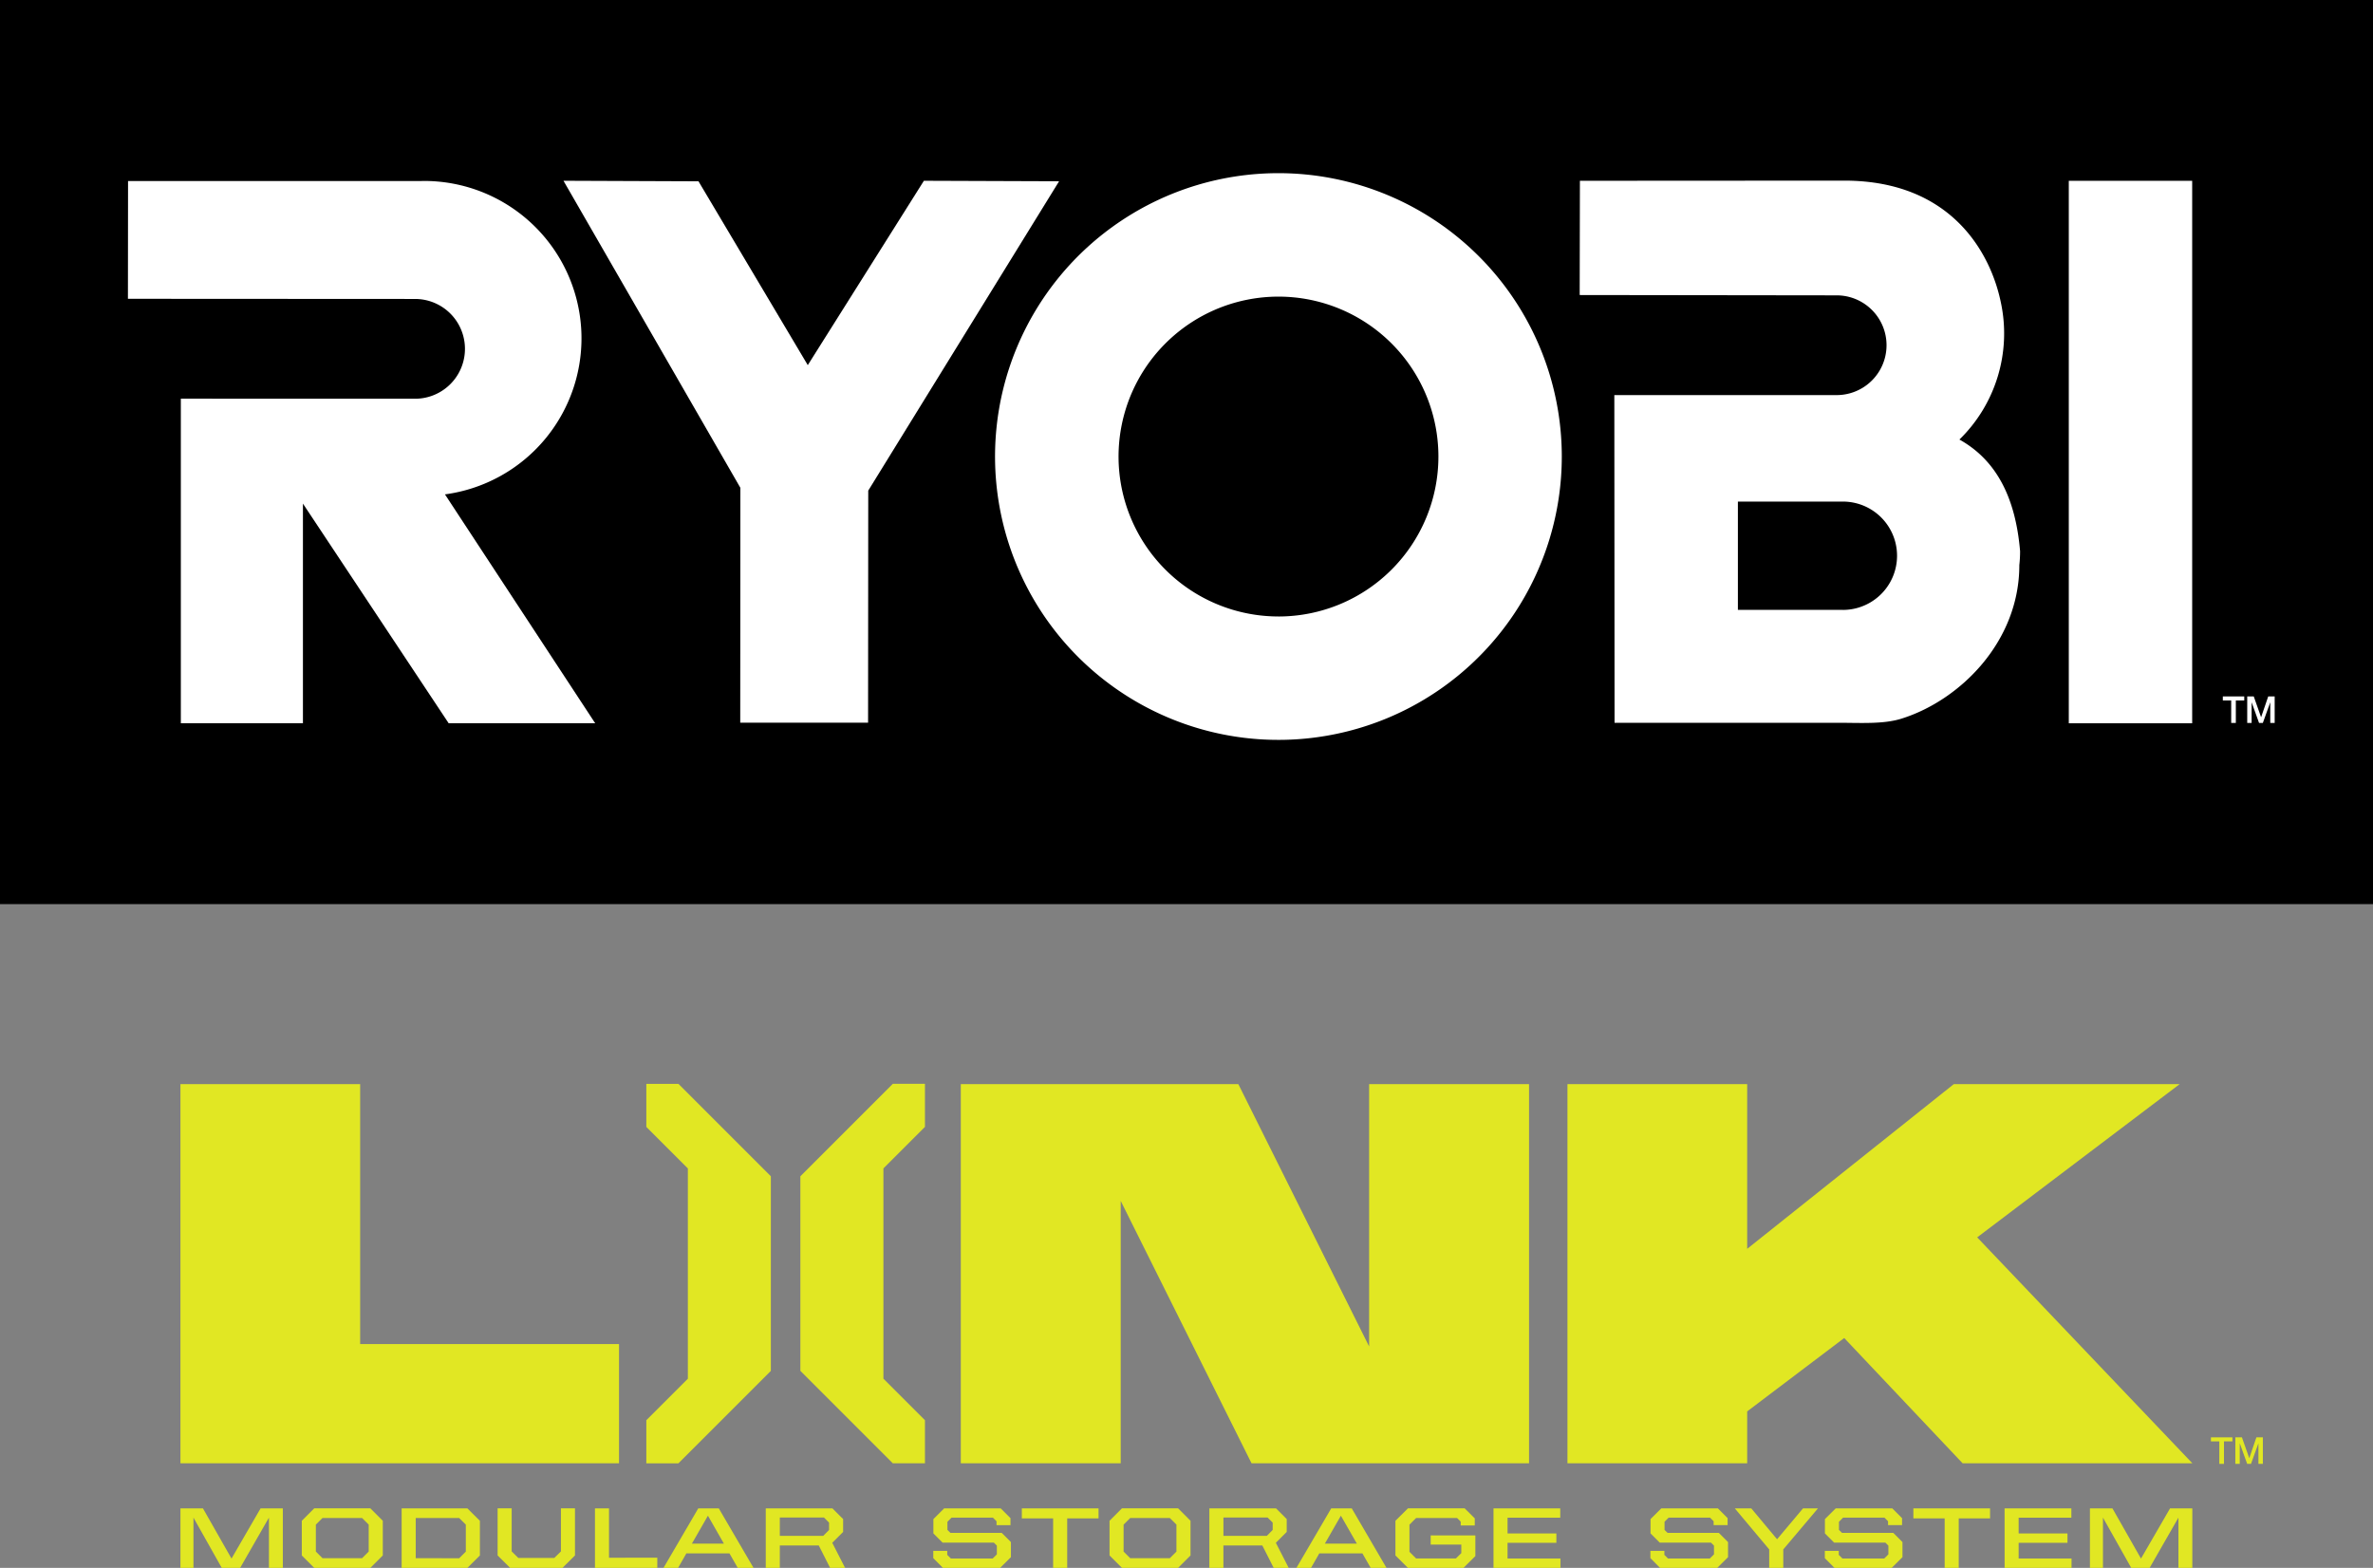 <svg xmlns="http://www.w3.org/2000/svg" width="334.654" height="221.125" viewBox="0 0 334.654 221.125"><rect x="0" y="0" width="334.654" height="221.125" fill="#808080" stroke="none"/><g transform="translate(167.327 110.562)"><g transform="translate(-167.327 -110.562)"><path d="M187.7,122.031h3.027v.566h-1.189v3.174h-.654V122.6H187.7Z" transform="translate(124.098 80.682)" fill="#e1e723"/><path d="M189.773,122.031h.924l1.032,2.927h.01l1-2.927h.912v3.741h-.625v-2.887h-.01l-1.037,2.887h-.54l-1.037-2.887h-.01v2.887h-.625Z" transform="translate(125.471 80.682)" fill="#e1e723"/><path d="M54.87,139.46l5.859-5.857V103.95L54.87,98.092V92.02H59.4c5.09,5.09,7.945,7.944,13.033,13.035V132.5c-5.088,5.091-7.944,7.944-13.033,13.035H54.87Z" transform="translate(36.278 60.84)" fill="#e1e723"/><path d="M85.516,98.09l-5.857,5.857V133.6l5.857,5.859v6.072H80.983c-5.09-5.09-7.945-7.944-13.035-13.035V105.052c5.09-5.091,7.945-7.944,13.035-13.035h4.533Z" transform="translate(44.925 60.838)" fill="#e1e723"/><path d="M40.663,92.041H15.319v53.478h61.85V128.7H40.663Z" transform="translate(10.128 60.854)" fill="#e1e723"/><path d="M139.152,129.039l-18.446-37H81.568v53.478H104.12v-37l18.449,37h39.137V92.041H139.152Z" transform="translate(53.93 60.854)" fill="#e1e723"/><path d="M190.853,113.654,219.41,92.041H187.557l-29.142,23.231V92.041H133.071v53.478h25.344V138.2L172.1,127.849l16.7,17.67h32.4Z" transform="translate(87.982 60.854)" fill="#e1e723"/><path d="M15.319,128.061h3.174l4.028,7.08,4.1-7.08h3.138v8.394H27.8v-7.091l-4.063,7.091H21.146l-3.99-7.091v7.091H15.319Z" transform="translate(10.128 84.669)" fill="#e1e723"/><path d="M25.621,134.7v-4.89l1.753-1.753h7.919l1.751,1.753v4.89l-1.751,1.751H27.374Zm8.5.389.935-.937v-3.8l-.935-.935H28.541l-.937.935v3.8l.937.937Z" transform="translate(16.94 84.669)" fill="#e1e723"/><path d="M34.1,128.061h9.269l1.764,1.753v4.89l-1.764,1.751H34.1Zm8.113,7.032.937-.937v-3.8l-.937-.935h-6.13v5.668Z" transform="translate(22.544 84.669)" fill="#e1e723"/><path d="M42.246,134.7v-6.643h1.983v6.072l.937.924h5.071l.937-.924v-6.072h1.983V134.7l-1.764,1.751H44.01Z" transform="translate(27.931 84.669)" fill="#e1e723"/><path d="M50.51,128.061h1.982v6.959H59.3v1.435H50.51Z" transform="translate(33.395 84.669)" fill="#e1e723"/><path d="M61.232,128.061h2.894l4.9,8.394H66.8l-1.168-2.043H59.551l-1.166,2.043H56.328Zm-.9,4.975h4.515l-2.253-3.942Z" transform="translate(37.242 84.669)" fill="#e1e723"/><path d="M65.01,128.061h9.4l1.51,1.508v1.812l-1.533,1.533,1.811,3.54H74.085l-1.6-3.163H66.992v3.163H65.01Zm8.1,3.88.827-.839v-1.033l-.718-.719H66.992v2.591Z" transform="translate(42.982 84.669)" fill="#e1e723"/><path d="M79.232,135.081v-1.033H81.2v.571l.512.51h5.9l.585-.583v-1.229l-.425-.425H80.546l-1.3-1.3v-2.018l1.518-1.51h7.982l1.374,1.375v.985h-1.97v-.546l-.51-.512H81.81l-.583.585V131.1l.425.414H88.88l1.3,1.3v2.128l-1.522,1.51H80.592Z" transform="translate(52.385 84.669)" fill="#e1e723"/><path d="M91.163,129.472H86.75V128.06H97.566v1.412H93.148v6.984H91.163Z" transform="translate(57.356 84.669)" fill="#e1e723"/><path d="M94.194,134.7v-4.89l1.751-1.753h7.92l1.751,1.753v4.89l-1.751,1.751h-7.92Zm8.5.389.935-.937v-3.8l-.935-.935H97.114l-.937.935v3.8l.937.937Z" transform="translate(62.278 84.669)" fill="#e1e723"/><path d="M102.671,128.061h9.4l1.508,1.508v1.812l-1.533,1.533,1.812,3.54h-2.115l-1.606-3.163h-5.487v3.163h-1.982Zm8.1,3.88.829-.839v-1.033l-.719-.719h-6.228v2.591Z" transform="translate(67.882 84.669)" fill="#e1e723"/><path d="M114.968,128.061h2.894l4.9,8.394h-2.228l-1.168-2.043h-6.082l-1.168,2.043h-2.057Zm-.9,4.975h4.515l-2.253-3.942Z" transform="translate(72.77 84.669)" fill="#e1e723"/><path d="M118.467,134.7v-4.89l1.764-1.753h8l1.424,1.412v1.008h-1.982v-.546l-.512-.51h-5.779l-.937.935v3.832l.937.937h5.608l.767-.754v-1.2h-4.319v-1.3h6.3v2.92l-1.681,1.666h-7.832Z" transform="translate(78.326 84.669)" fill="#e1e723"/><path d="M126.792,128.061h9.414v1.316h-7.432V131.6h6.885v1.314h-6.885v2.214h7.459v1.326h-9.44Z" transform="translate(83.83 84.669)" fill="#e1e723"/><path d="M140.112,135.081v-1.033h1.97v.571l.512.51h5.9l.585-.583v-1.229l-.425-.425h-7.226l-1.3-1.3v-2.018l1.52-1.51h7.982L151,129.436v.985h-1.972v-.546l-.508-.512H142.69l-.583.585V131.1l.425.414h7.228l1.3,1.3v2.128l-1.522,1.51h-8.067Z" transform="translate(92.637 84.669)" fill="#e1e723"/><path d="M152.131,133.851l-4.854-5.791H149.6l3.638,4.356,3.661-4.356h2.106l-4.892,5.791v2.6h-1.983Z" transform="translate(97.374 84.669)" fill="#e1e723"/><path d="M154.919,135.081v-1.033h1.97v.571l.512.51h5.9l.585-.583v-1.229l-.427-.425h-7.224l-1.3-1.3v-2.018l1.52-1.51h7.982l1.374,1.375v.985h-1.972v-.546l-.51-.512H157.5l-.585.585V131.1l.427.414h7.228l1.3,1.3v2.128l-1.522,1.51H156.28Z" transform="translate(102.427 84.669)" fill="#e1e723"/><path d="M166.851,129.472h-4.414V128.06h10.816v1.412h-4.419v6.984h-1.983Z" transform="translate(107.397 84.669)" fill="#e1e723"/><path d="M170.181,128.061H179.6v1.316h-7.434V131.6h6.885v1.314h-6.885v2.214h7.459v1.326h-9.44Z" transform="translate(112.517 84.669)" fill="#e1e723"/><path d="M177.427,128.061H180.6l4.027,7.08,4.1-7.08h3.138v8.394h-1.957v-7.091l-4.065,7.091h-2.591l-3.988-7.091v7.091h-1.837Z" transform="translate(117.308 84.669)" fill="#e1e723"/><rect width="334.654" height="127.509"/><path d="M98.664,15.349l-16.374,26L66.877,15.422l-19.04-.075,24.946,43.3-.018,33.13,18.029,0,.023-32.73,26.914-43.63Z" transform="translate(31.628 10.147)" fill="#fff"/><rect width="17.4" height="76.506" transform="translate(291.753 25.5)" fill="#fff"/><path d="M124.448,14.7A39.963,39.963,0,1,0,164.4,54.673,39.975,39.975,0,0,0,124.448,14.7m0,62.52A22.554,22.554,0,1,1,147,54.673a22.561,22.561,0,0,1-22.557,22.55" transform="translate(55.853 9.722)" fill="#fff"/><path d="M187.663,51.849a20.906,20.906,0,0,0,5.851-19.289c-1.442-7.058-7.013-17.166-21.956-17.225l-37.418.022-.032,16.112,36.325.047a7.033,7.033,0,0,1,0,14.065l-31.439,0,.032,46.217h31.552c3.1,0,6.347.221,8.9-.581,8.2-2.558,16.63-10.794,16.63-21.647a17.56,17.56,0,0,0,.108-1.977c-.638-7.5-3.3-12.809-8.553-15.741M171.226,75.874H156.42V60.6h14.806a7.639,7.639,0,0,1,0,15.278" transform="translate(88.668 10.139)" fill="#fff"/><path d="M52.634,15.363a22.2,22.2,0,0,1,2.925,44.205v-.015l21.195,32.29H56.089L35.539,60.869V91.843H18.321V46.068l33.032.01a7.036,7.036,0,0,0,0-14.072l-40.494-.022.017-16.607H52.145s.344-.015.488-.015" transform="translate(7.182 10.157)" fill="#fff"/><path d="M188.709,59.128h3.02v.565h-1.186v3.17h-.654v-3.17h-1.179Z" transform="translate(124.767 39.093)" fill="#fff"/><path d="M190.781,59.128h.92l1.03,2.922h.01l1-2.922h.91v3.734h-.621V59.98h-.012l-1.035,2.882h-.537l-1.035-2.882H191.4v2.882h-.621Z" transform="translate(126.137 39.093)" fill="#fff"/></g></g></svg>
